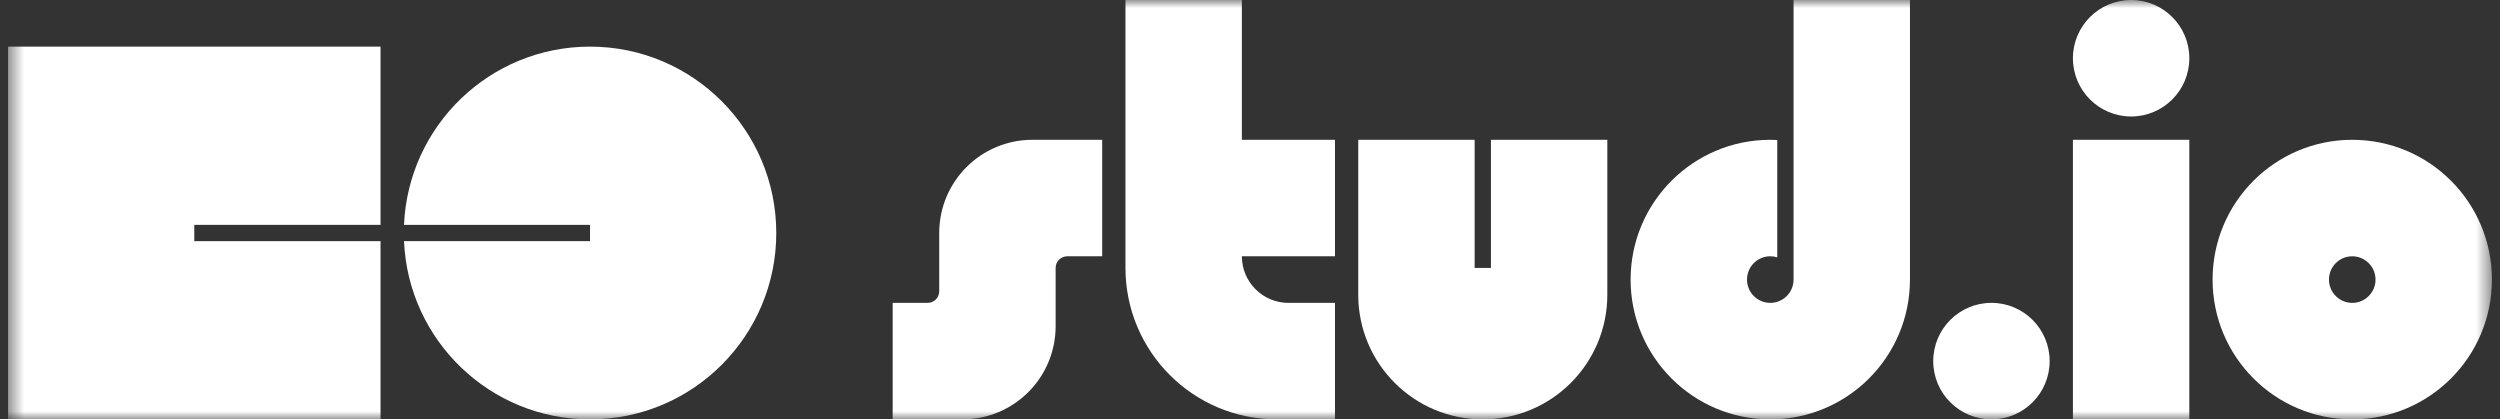 <svg width="155" height="26" viewBox="0 0 155 26" fill="none" xmlns="http://www.w3.org/2000/svg">
<rect x="0" y="0" width="155" height="26" fill="#333333" stroke="none"/>
<g clipPath="url(#clip0_188_2)">
<mask id="mask0_188_2" style="mask-type:luminance" maskUnits="userSpaceOnUse" x="0" y="0" width="155" height="26">
<path d="M154.5 0H0.5V26H154.5V0Z" fill="white"/>
</mask>
<g mask="url(#mask0_188_2)">
<path d="M137.18 17.335C137.18 22.122 141.056 26.001 145.839 26.001C150.623 26.001 154.499 22.122 154.499 17.335C154.499 12.548 150.623 8.668 145.839 8.668C141.056 8.668 137.18 12.548 137.18 17.335ZM145.839 18.779C145.043 18.779 144.396 18.132 144.396 17.335C144.396 16.537 145.043 15.89 145.839 15.89C146.636 15.89 147.283 16.537 147.283 17.335C147.283 18.132 146.636 18.779 145.839 18.779Z" fill="white"/>
<path d="M135.738 8.668H128.521V26.001H135.738V8.668Z" fill="white"/>
<path d="M135.738 3.611C135.738 1.617 134.123 0 132.13 0C130.137 0 128.521 1.617 128.521 3.611C128.521 5.605 130.137 7.222 132.13 7.222C134.123 7.222 135.738 5.605 135.738 3.611Z" fill="white"/>
<path d="M127.078 22.389C127.078 20.394 125.462 18.777 123.47 18.777C121.477 18.777 119.861 20.394 119.861 22.389C119.861 24.383 121.477 26 123.47 26C125.462 26 127.078 24.383 127.078 22.389Z" fill="white"/>
<path d="M76.996 8.667V0H69.779V16.611C69.779 21.797 73.979 26 79.161 26H82.769V18.778H79.882C78.287 18.778 76.996 17.485 76.996 15.889H82.769V8.667H76.996Z" fill="white"/>
<path d="M57.511 18.779H55.346V26.001H59.676C62.864 26.001 65.449 23.414 65.449 20.224V16.612C65.449 16.214 65.772 15.89 66.17 15.89H68.335V8.668H64.005C60.817 8.668 58.232 11.255 58.232 14.446V18.057C58.232 18.456 57.909 18.779 57.511 18.779Z" fill="white"/>
<path fillRule="evenodd" clipRule="evenodd" d="M36.582 2.891C30.375 2.891 25.313 7.793 25.049 13.941H36.582V14.952H25.049C25.313 21.099 30.375 26.002 36.582 26.002C42.959 26.002 48.129 20.828 48.129 14.446C48.129 8.065 42.959 2.891 36.582 2.891Z" fill="white"/>
<path fillRule="evenodd" clipRule="evenodd" d="M12.046 14.952V13.941H23.593V2.891H0.5V26.002H23.593V14.952H12.046Z" fill="white"/>
<path d="M92.438 8.668V16.612H91.427V8.668H84.211V18.273C84.211 22.542 87.668 26.001 91.933 26.001C96.198 26.001 99.654 22.542 99.654 18.273V8.668H92.438Z" fill="white"/>
<path d="M111.201 8.789V17.333C111.201 18.131 110.554 18.778 109.757 18.778C108.961 18.778 108.314 18.131 108.314 17.333C108.314 16.536 108.961 15.889 109.757 15.889C109.909 15.889 110.053 15.912 110.19 15.955V8.68C110.048 8.672 109.903 8.668 109.757 8.668C104.974 8.668 101.098 12.548 101.098 17.335C101.098 22.122 104.974 26.001 109.757 26.001C114.541 26.001 118.417 22.122 118.417 17.335V0H111.201V8.789Z" fill="white"/>
</g>
</g>
<defs>
<clipPath id="clip0_188_2">
<rect width="155" height="26" fill="white"/>
</clipPath>
</defs>
</svg>
